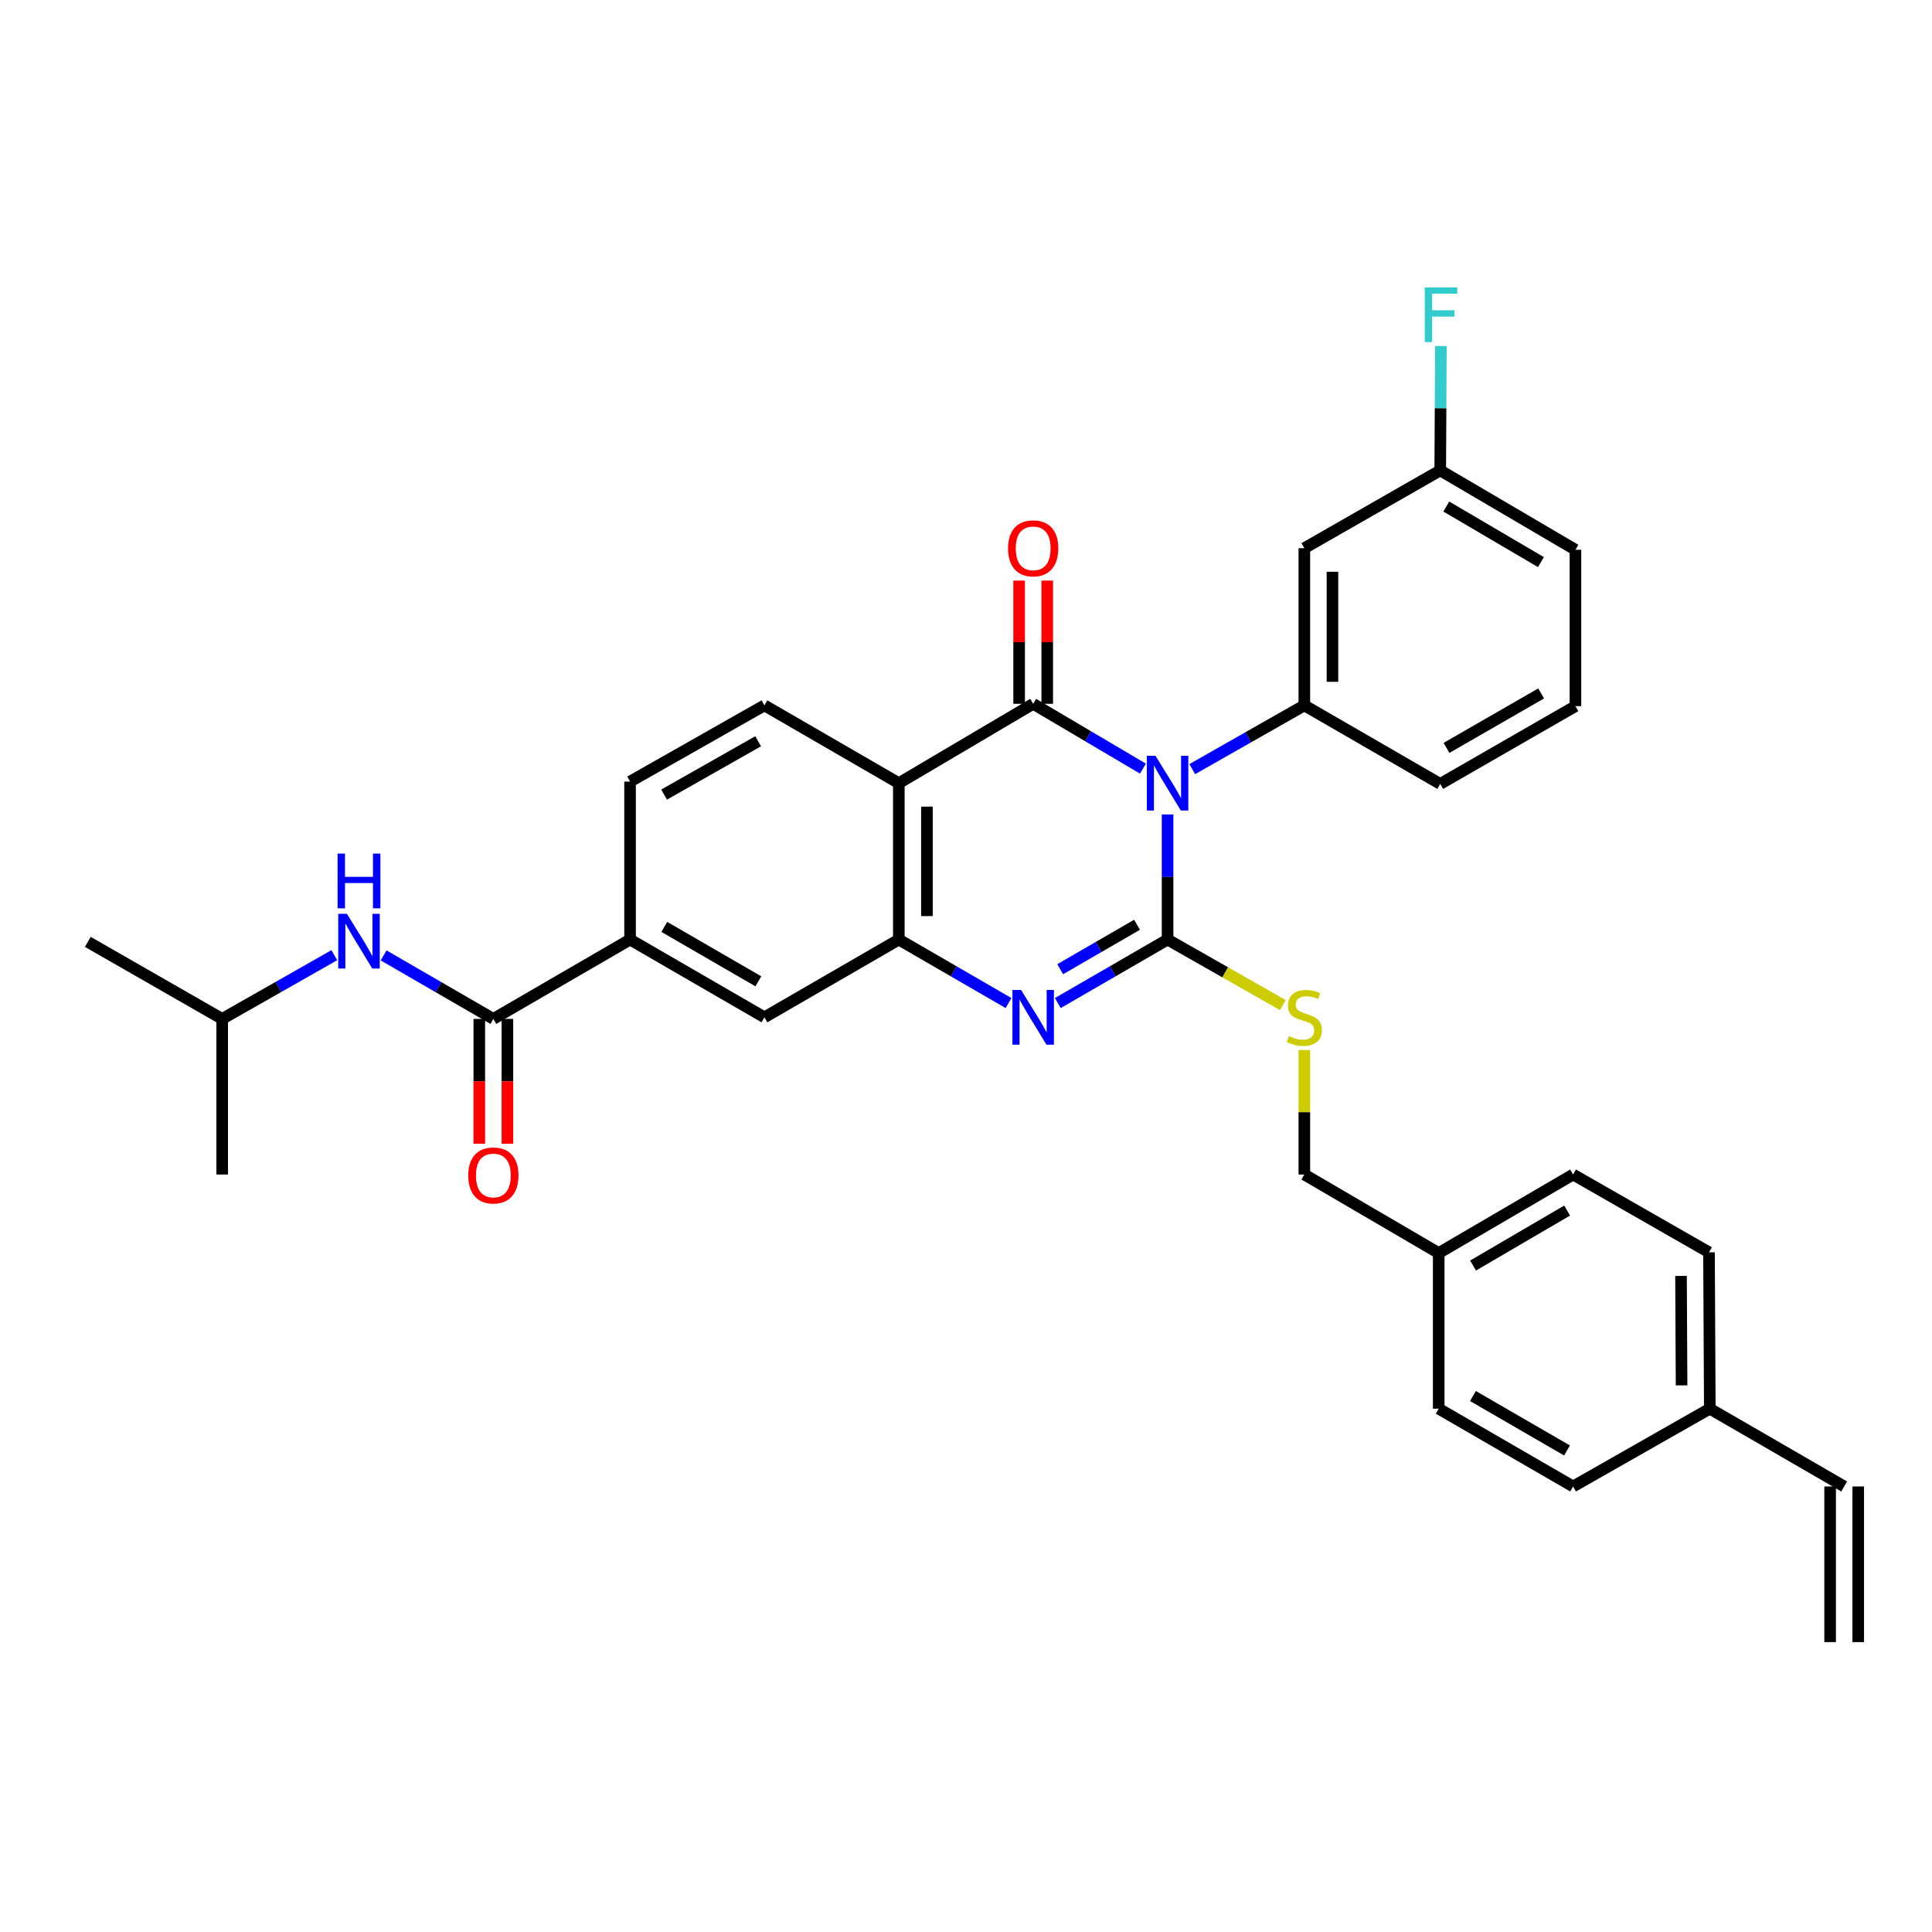 <?xml version='1.0' encoding='iso-8859-1'?>
<svg version='1.1' baseProfile='full'
              xmlns='http://www.w3.org/2000/svg'
                      xmlns:rdkit='http://www.rdkit.org/xml'
                      xmlns:xlink='http://www.w3.org/1999/xlink'
                  xml:space='preserve'
width='1000px' height='1000px' viewBox='0 0 1000 1000'>
<!-- END OF HEADER -->
<rect style='opacity:1.0;fill:#FFFFFF;stroke:none' width='1000' height='1000' x='0' y='0'> </rect>
<path class='bond-0' d='M 604.334,421.551 L 604.334,453.932' style='fill:none;fill-rule:evenodd;stroke:#0000FF;stroke-width:6px;stroke-linecap:butt;stroke-linejoin:miter;stroke-opacity:1' />
<path class='bond-0' d='M 604.334,453.932 L 604.334,486.312' style='fill:none;fill-rule:evenodd;stroke:#000000;stroke-width:6px;stroke-linecap:butt;stroke-linejoin:miter;stroke-opacity:1' />
<path class='bond-1' d='M 591.574,397.834 L 563.172,381.064' style='fill:none;fill-rule:evenodd;stroke:#0000FF;stroke-width:6px;stroke-linecap:butt;stroke-linejoin:miter;stroke-opacity:1' />
<path class='bond-1' d='M 563.172,381.064 L 534.77,364.294' style='fill:none;fill-rule:evenodd;stroke:#000000;stroke-width:6px;stroke-linecap:butt;stroke-linejoin:miter;stroke-opacity:1' />
<path class='bond-5' d='M 617.11,398.101 L 646.118,381.602' style='fill:none;fill-rule:evenodd;stroke:#0000FF;stroke-width:6px;stroke-linecap:butt;stroke-linejoin:miter;stroke-opacity:1' />
<path class='bond-5' d='M 646.118,381.602 L 675.126,365.102' style='fill:none;fill-rule:evenodd;stroke:#000000;stroke-width:6px;stroke-linecap:butt;stroke-linejoin:miter;stroke-opacity:1' />
<path class='bond-2' d='M 604.334,486.312 L 575.926,502.748' style='fill:none;fill-rule:evenodd;stroke:#000000;stroke-width:6px;stroke-linecap:butt;stroke-linejoin:miter;stroke-opacity:1' />
<path class='bond-2' d='M 575.926,502.748 L 547.519,519.184' style='fill:none;fill-rule:evenodd;stroke:#0000FF;stroke-width:6px;stroke-linecap:butt;stroke-linejoin:miter;stroke-opacity:1' />
<path class='bond-2' d='M 588.526,478.65 L 568.641,490.156' style='fill:none;fill-rule:evenodd;stroke:#000000;stroke-width:6px;stroke-linecap:butt;stroke-linejoin:miter;stroke-opacity:1' />
<path class='bond-2' d='M 568.641,490.156 L 548.755,501.661' style='fill:none;fill-rule:evenodd;stroke:#0000FF;stroke-width:6px;stroke-linecap:butt;stroke-linejoin:miter;stroke-opacity:1' />
<path class='bond-7' d='M 604.334,486.312 L 634.172,503.276' style='fill:none;fill-rule:evenodd;stroke:#000000;stroke-width:6px;stroke-linecap:butt;stroke-linejoin:miter;stroke-opacity:1' />
<path class='bond-7' d='M 634.172,503.276 L 664.01,520.241' style='fill:none;fill-rule:evenodd;stroke:#CCCC00;stroke-width:6px;stroke-linecap:butt;stroke-linejoin:miter;stroke-opacity:1' />
<path class='bond-3' d='M 534.77,364.294 L 465.23,405.368' style='fill:none;fill-rule:evenodd;stroke:#000000;stroke-width:6px;stroke-linecap:butt;stroke-linejoin:miter;stroke-opacity:1' />
<path class='bond-13' d='M 542.044,364.294 L 542.044,332.403' style='fill:none;fill-rule:evenodd;stroke:#000000;stroke-width:6px;stroke-linecap:butt;stroke-linejoin:miter;stroke-opacity:1' />
<path class='bond-13' d='M 542.044,332.403 L 542.044,300.512' style='fill:none;fill-rule:evenodd;stroke:#FF0000;stroke-width:6px;stroke-linecap:butt;stroke-linejoin:miter;stroke-opacity:1' />
<path class='bond-13' d='M 527.496,364.294 L 527.496,332.403' style='fill:none;fill-rule:evenodd;stroke:#000000;stroke-width:6px;stroke-linecap:butt;stroke-linejoin:miter;stroke-opacity:1' />
<path class='bond-13' d='M 527.496,332.403 L 527.496,300.512' style='fill:none;fill-rule:evenodd;stroke:#FF0000;stroke-width:6px;stroke-linecap:butt;stroke-linejoin:miter;stroke-opacity:1' />
<path class='bond-33' d='M 522.021,519.182 L 493.626,502.747' style='fill:none;fill-rule:evenodd;stroke:#0000FF;stroke-width:6px;stroke-linecap:butt;stroke-linejoin:miter;stroke-opacity:1' />
<path class='bond-33' d='M 493.626,502.747 L 465.23,486.312' style='fill:none;fill-rule:evenodd;stroke:#000000;stroke-width:6px;stroke-linecap:butt;stroke-linejoin:miter;stroke-opacity:1' />
<path class='bond-4' d='M 465.23,405.368 L 465.23,486.312' style='fill:none;fill-rule:evenodd;stroke:#000000;stroke-width:6px;stroke-linecap:butt;stroke-linejoin:miter;stroke-opacity:1' />
<path class='bond-4' d='M 479.778,417.509 L 479.778,474.17' style='fill:none;fill-rule:evenodd;stroke:#000000;stroke-width:6px;stroke-linecap:butt;stroke-linejoin:miter;stroke-opacity:1' />
<path class='bond-10' d='M 465.23,405.368 L 395.666,365.102' style='fill:none;fill-rule:evenodd;stroke:#000000;stroke-width:6px;stroke-linecap:butt;stroke-linejoin:miter;stroke-opacity:1' />
<path class='bond-9' d='M 465.23,486.312 L 395.666,526.561' style='fill:none;fill-rule:evenodd;stroke:#000000;stroke-width:6px;stroke-linecap:butt;stroke-linejoin:miter;stroke-opacity:1' />
<path class='bond-12' d='M 675.126,365.102 L 675.126,283.738' style='fill:none;fill-rule:evenodd;stroke:#000000;stroke-width:6px;stroke-linecap:butt;stroke-linejoin:miter;stroke-opacity:1' />
<path class='bond-12' d='M 689.674,352.898 L 689.674,295.943' style='fill:none;fill-rule:evenodd;stroke:#000000;stroke-width:6px;stroke-linecap:butt;stroke-linejoin:miter;stroke-opacity:1' />
<path class='bond-22' d='M 675.126,365.102 L 745.466,405.756' style='fill:none;fill-rule:evenodd;stroke:#000000;stroke-width:6px;stroke-linecap:butt;stroke-linejoin:miter;stroke-opacity:1' />
<path class='bond-6' d='M 255.359,527.386 L 326.119,486.312' style='fill:none;fill-rule:evenodd;stroke:#000000;stroke-width:6px;stroke-linecap:butt;stroke-linejoin:miter;stroke-opacity:1' />
<path class='bond-11' d='M 255.359,527.386 L 226.959,510.95' style='fill:none;fill-rule:evenodd;stroke:#000000;stroke-width:6px;stroke-linecap:butt;stroke-linejoin:miter;stroke-opacity:1' />
<path class='bond-11' d='M 226.959,510.95 L 198.56,494.514' style='fill:none;fill-rule:evenodd;stroke:#0000FF;stroke-width:6px;stroke-linecap:butt;stroke-linejoin:miter;stroke-opacity:1' />
<path class='bond-14' d='M 248.085,527.386 L 248.085,559.686' style='fill:none;fill-rule:evenodd;stroke:#000000;stroke-width:6px;stroke-linecap:butt;stroke-linejoin:miter;stroke-opacity:1' />
<path class='bond-14' d='M 248.085,559.686 L 248.085,591.986' style='fill:none;fill-rule:evenodd;stroke:#FF0000;stroke-width:6px;stroke-linecap:butt;stroke-linejoin:miter;stroke-opacity:1' />
<path class='bond-14' d='M 262.633,527.386 L 262.633,559.686' style='fill:none;fill-rule:evenodd;stroke:#000000;stroke-width:6px;stroke-linecap:butt;stroke-linejoin:miter;stroke-opacity:1' />
<path class='bond-14' d='M 262.633,559.686 L 262.633,591.986' style='fill:none;fill-rule:evenodd;stroke:#FF0000;stroke-width:6px;stroke-linecap:butt;stroke-linejoin:miter;stroke-opacity:1' />
<path class='bond-19' d='M 675.126,543.475 L 675.126,575.7' style='fill:none;fill-rule:evenodd;stroke:#CCCC00;stroke-width:6px;stroke-linecap:butt;stroke-linejoin:miter;stroke-opacity:1' />
<path class='bond-19' d='M 675.126,575.7 L 675.126,607.925' style='fill:none;fill-rule:evenodd;stroke:#000000;stroke-width:6px;stroke-linecap:butt;stroke-linejoin:miter;stroke-opacity:1' />
<path class='bond-8' d='M 326.119,486.312 L 326.119,404.544' style='fill:none;fill-rule:evenodd;stroke:#000000;stroke-width:6px;stroke-linecap:butt;stroke-linejoin:miter;stroke-opacity:1' />
<path class='bond-35' d='M 326.119,486.312 L 395.666,526.561' style='fill:none;fill-rule:evenodd;stroke:#000000;stroke-width:6px;stroke-linecap:butt;stroke-linejoin:miter;stroke-opacity:1' />
<path class='bond-35' d='M 343.838,479.758 L 392.521,507.932' style='fill:none;fill-rule:evenodd;stroke:#000000;stroke-width:6px;stroke-linecap:butt;stroke-linejoin:miter;stroke-opacity:1' />
<path class='bond-15' d='M 395.666,365.102 L 326.119,404.544' style='fill:none;fill-rule:evenodd;stroke:#000000;stroke-width:6px;stroke-linecap:butt;stroke-linejoin:miter;stroke-opacity:1' />
<path class='bond-15' d='M 392.411,383.673 L 343.727,411.282' style='fill:none;fill-rule:evenodd;stroke:#000000;stroke-width:6px;stroke-linecap:butt;stroke-linejoin:miter;stroke-opacity:1' />
<path class='bond-28' d='M 173.035,494.399 L 144.023,510.892' style='fill:none;fill-rule:evenodd;stroke:#0000FF;stroke-width:6px;stroke-linecap:butt;stroke-linejoin:miter;stroke-opacity:1' />
<path class='bond-28' d='M 144.023,510.892 L 115.01,527.386' style='fill:none;fill-rule:evenodd;stroke:#000000;stroke-width:6px;stroke-linecap:butt;stroke-linejoin:miter;stroke-opacity:1' />
<path class='bond-18' d='M 675.126,283.738 L 745.466,243.481' style='fill:none;fill-rule:evenodd;stroke:#000000;stroke-width:6px;stroke-linecap:butt;stroke-linejoin:miter;stroke-opacity:1' />
<path class='bond-16' d='M 954.545,769.392 L 884.99,729.135' style='fill:none;fill-rule:evenodd;stroke:#000000;stroke-width:6px;stroke-linecap:butt;stroke-linejoin:miter;stroke-opacity:1' />
<path class='bond-17' d='M 947.271,769.392 L 947.271,849.948' style='fill:none;fill-rule:evenodd;stroke:#000000;stroke-width:6px;stroke-linecap:butt;stroke-linejoin:miter;stroke-opacity:1' />
<path class='bond-17' d='M 961.819,769.392 L 961.819,849.948' style='fill:none;fill-rule:evenodd;stroke:#000000;stroke-width:6px;stroke-linecap:butt;stroke-linejoin:miter;stroke-opacity:1' />
<path class='bond-23' d='M 745.466,243.481 L 745.631,211.29' style='fill:none;fill-rule:evenodd;stroke:#000000;stroke-width:6px;stroke-linecap:butt;stroke-linejoin:miter;stroke-opacity:1' />
<path class='bond-23' d='M 745.631,211.29 L 745.795,179.099' style='fill:none;fill-rule:evenodd;stroke:#33CCCC;stroke-width:6px;stroke-linecap:butt;stroke-linejoin:miter;stroke-opacity:1' />
<path class='bond-34' d='M 745.466,243.481 L 815.442,284.563' style='fill:none;fill-rule:evenodd;stroke:#000000;stroke-width:6px;stroke-linecap:butt;stroke-linejoin:miter;stroke-opacity:1' />
<path class='bond-34' d='M 748.597,262.189 L 797.58,290.946' style='fill:none;fill-rule:evenodd;stroke:#000000;stroke-width:6px;stroke-linecap:butt;stroke-linejoin:miter;stroke-opacity:1' />
<path class='bond-21' d='M 675.126,607.925 L 744.674,648.579' style='fill:none;fill-rule:evenodd;stroke:#000000;stroke-width:6px;stroke-linecap:butt;stroke-linejoin:miter;stroke-opacity:1' />
<path class='bond-20' d='M 884.99,729.135 L 884.577,648.199' style='fill:none;fill-rule:evenodd;stroke:#000000;stroke-width:6px;stroke-linecap:butt;stroke-linejoin:miter;stroke-opacity:1' />
<path class='bond-20' d='M 870.38,717.068 L 870.091,660.413' style='fill:none;fill-rule:evenodd;stroke:#000000;stroke-width:6px;stroke-linecap:butt;stroke-linejoin:miter;stroke-opacity:1' />
<path class='bond-36' d='M 884.99,729.135 L 814.23,769.392' style='fill:none;fill-rule:evenodd;stroke:#000000;stroke-width:6px;stroke-linecap:butt;stroke-linejoin:miter;stroke-opacity:1' />
<path class='bond-26' d='M 744.674,648.579 L 744.674,729.135' style='fill:none;fill-rule:evenodd;stroke:#000000;stroke-width:6px;stroke-linecap:butt;stroke-linejoin:miter;stroke-opacity:1' />
<path class='bond-27' d='M 744.674,648.579 L 814.23,607.925' style='fill:none;fill-rule:evenodd;stroke:#000000;stroke-width:6px;stroke-linecap:butt;stroke-linejoin:miter;stroke-opacity:1' />
<path class='bond-27' d='M 762.448,655.041 L 811.137,626.583' style='fill:none;fill-rule:evenodd;stroke:#000000;stroke-width:6px;stroke-linecap:butt;stroke-linejoin:miter;stroke-opacity:1' />
<path class='bond-29' d='M 745.466,405.756 L 815.442,365.498' style='fill:none;fill-rule:evenodd;stroke:#000000;stroke-width:6px;stroke-linecap:butt;stroke-linejoin:miter;stroke-opacity:1' />
<path class='bond-29' d='M 748.708,387.107 L 797.691,358.927' style='fill:none;fill-rule:evenodd;stroke:#000000;stroke-width:6px;stroke-linecap:butt;stroke-linejoin:miter;stroke-opacity:1' />
<path class='bond-24' d='M 814.23,769.392 L 744.674,729.135' style='fill:none;fill-rule:evenodd;stroke:#000000;stroke-width:6px;stroke-linecap:butt;stroke-linejoin:miter;stroke-opacity:1' />
<path class='bond-24' d='M 811.084,750.762 L 762.395,722.582' style='fill:none;fill-rule:evenodd;stroke:#000000;stroke-width:6px;stroke-linecap:butt;stroke-linejoin:miter;stroke-opacity:1' />
<path class='bond-25' d='M 884.577,648.199 L 814.23,607.925' style='fill:none;fill-rule:evenodd;stroke:#000000;stroke-width:6px;stroke-linecap:butt;stroke-linejoin:miter;stroke-opacity:1' />
<path class='bond-31' d='M 115.01,527.386 L 45.455,487.516' style='fill:none;fill-rule:evenodd;stroke:#000000;stroke-width:6px;stroke-linecap:butt;stroke-linejoin:miter;stroke-opacity:1' />
<path class='bond-32' d='M 115.01,527.386 L 115.01,607.925' style='fill:none;fill-rule:evenodd;stroke:#000000;stroke-width:6px;stroke-linecap:butt;stroke-linejoin:miter;stroke-opacity:1' />
<path class='bond-30' d='M 815.442,365.498 L 815.442,284.563' style='fill:none;fill-rule:evenodd;stroke:#000000;stroke-width:6px;stroke-linecap:butt;stroke-linejoin:miter;stroke-opacity:1' />
<path  class='atom-0' d='M 598.074 391.208
L 607.354 406.208
Q 608.274 407.688, 609.754 410.368
Q 611.234 413.048, 611.314 413.208
L 611.314 391.208
L 615.074 391.208
L 615.074 419.528
L 611.194 419.528
L 601.234 403.128
Q 600.074 401.208, 598.834 399.008
Q 597.634 396.808, 597.274 396.128
L 597.274 419.528
L 593.594 419.528
L 593.594 391.208
L 598.074 391.208
' fill='#0000FF'/>
<path  class='atom-3' d='M 528.51 512.401
L 537.79 527.401
Q 538.71 528.881, 540.19 531.561
Q 541.67 534.241, 541.75 534.401
L 541.75 512.401
L 545.51 512.401
L 545.51 540.721
L 541.63 540.721
L 531.67 524.321
Q 530.51 522.401, 529.27 520.201
Q 528.07 518.001, 527.71 517.321
L 527.71 540.721
L 524.03 540.721
L 524.03 512.401
L 528.51 512.401
' fill='#0000FF'/>
<path  class='atom-8' d='M 667.126 536.281
Q 667.446 536.401, 668.766 536.961
Q 670.086 537.521, 671.526 537.881
Q 673.006 538.201, 674.446 538.201
Q 677.126 538.201, 678.686 536.921
Q 680.246 535.601, 680.246 533.321
Q 680.246 531.761, 679.446 530.801
Q 678.686 529.841, 677.486 529.321
Q 676.286 528.801, 674.286 528.201
Q 671.766 527.441, 670.246 526.721
Q 668.766 526.001, 667.686 524.481
Q 666.646 522.961, 666.646 520.401
Q 666.646 516.841, 669.046 514.641
Q 671.486 512.441, 676.286 512.441
Q 679.566 512.441, 683.286 514.001
L 682.366 517.081
Q 678.966 515.681, 676.406 515.681
Q 673.646 515.681, 672.126 516.841
Q 670.606 517.961, 670.646 519.921
Q 670.646 521.441, 671.406 522.361
Q 672.206 523.281, 673.326 523.801
Q 674.486 524.321, 676.406 524.921
Q 678.966 525.721, 680.486 526.521
Q 682.006 527.321, 683.086 528.961
Q 684.206 530.561, 684.206 533.321
Q 684.206 537.241, 681.566 539.361
Q 678.966 541.441, 674.606 541.441
Q 672.086 541.441, 670.166 540.881
Q 668.286 540.361, 666.046 539.441
L 667.126 536.281
' fill='#CCCC00'/>
<path  class='atom-12' d='M 179.551 472.976
L 188.831 487.976
Q 189.751 489.456, 191.231 492.136
Q 192.711 494.816, 192.791 494.976
L 192.791 472.976
L 196.551 472.976
L 196.551 501.296
L 192.671 501.296
L 182.711 484.896
Q 181.551 482.976, 180.311 480.776
Q 179.111 478.576, 178.751 477.896
L 178.751 501.296
L 175.071 501.296
L 175.071 472.976
L 179.551 472.976
' fill='#0000FF'/>
<path  class='atom-12' d='M 174.731 441.824
L 178.571 441.824
L 178.571 453.864
L 193.051 453.864
L 193.051 441.824
L 196.891 441.824
L 196.891 470.144
L 193.051 470.144
L 193.051 457.064
L 178.571 457.064
L 178.571 470.144
L 174.731 470.144
L 174.731 441.824
' fill='#0000FF'/>
<path  class='atom-14' d='M 521.77 283.818
Q 521.77 277.018, 525.13 273.218
Q 528.49 269.418, 534.77 269.418
Q 541.05 269.418, 544.41 273.218
Q 547.77 277.018, 547.77 283.818
Q 547.77 290.698, 544.37 294.618
Q 540.97 298.498, 534.77 298.498
Q 528.53 298.498, 525.13 294.618
Q 521.77 290.738, 521.77 283.818
M 534.77 295.298
Q 539.09 295.298, 541.41 292.418
Q 543.77 289.498, 543.77 283.818
Q 543.77 278.258, 541.41 275.458
Q 539.09 272.618, 534.77 272.618
Q 530.45 272.618, 528.09 275.418
Q 525.77 278.218, 525.77 283.818
Q 525.77 289.538, 528.09 292.418
Q 530.45 295.298, 534.77 295.298
' fill='#FF0000'/>
<path  class='atom-15' d='M 242.359 608.409
Q 242.359 601.609, 245.719 597.809
Q 249.079 594.009, 255.359 594.009
Q 261.639 594.009, 264.999 597.809
Q 268.359 601.609, 268.359 608.409
Q 268.359 615.289, 264.959 619.209
Q 261.559 623.089, 255.359 623.089
Q 249.119 623.089, 245.719 619.209
Q 242.359 615.329, 242.359 608.409
M 255.359 619.889
Q 259.679 619.889, 261.999 617.009
Q 264.359 614.089, 264.359 608.409
Q 264.359 602.849, 261.999 600.049
Q 259.679 597.209, 255.359 597.209
Q 251.039 597.209, 248.679 600.009
Q 246.359 602.809, 246.359 608.409
Q 246.359 614.129, 248.679 617.009
Q 251.039 619.889, 255.359 619.889
' fill='#FF0000'/>
<path  class='atom-24' d='M 737.458 148.765
L 754.298 148.765
L 754.298 152.005
L 741.258 152.005
L 741.258 160.605
L 752.858 160.605
L 752.858 163.885
L 741.258 163.885
L 741.258 177.085
L 737.458 177.085
L 737.458 148.765
' fill='#33CCCC'/>
</svg>
